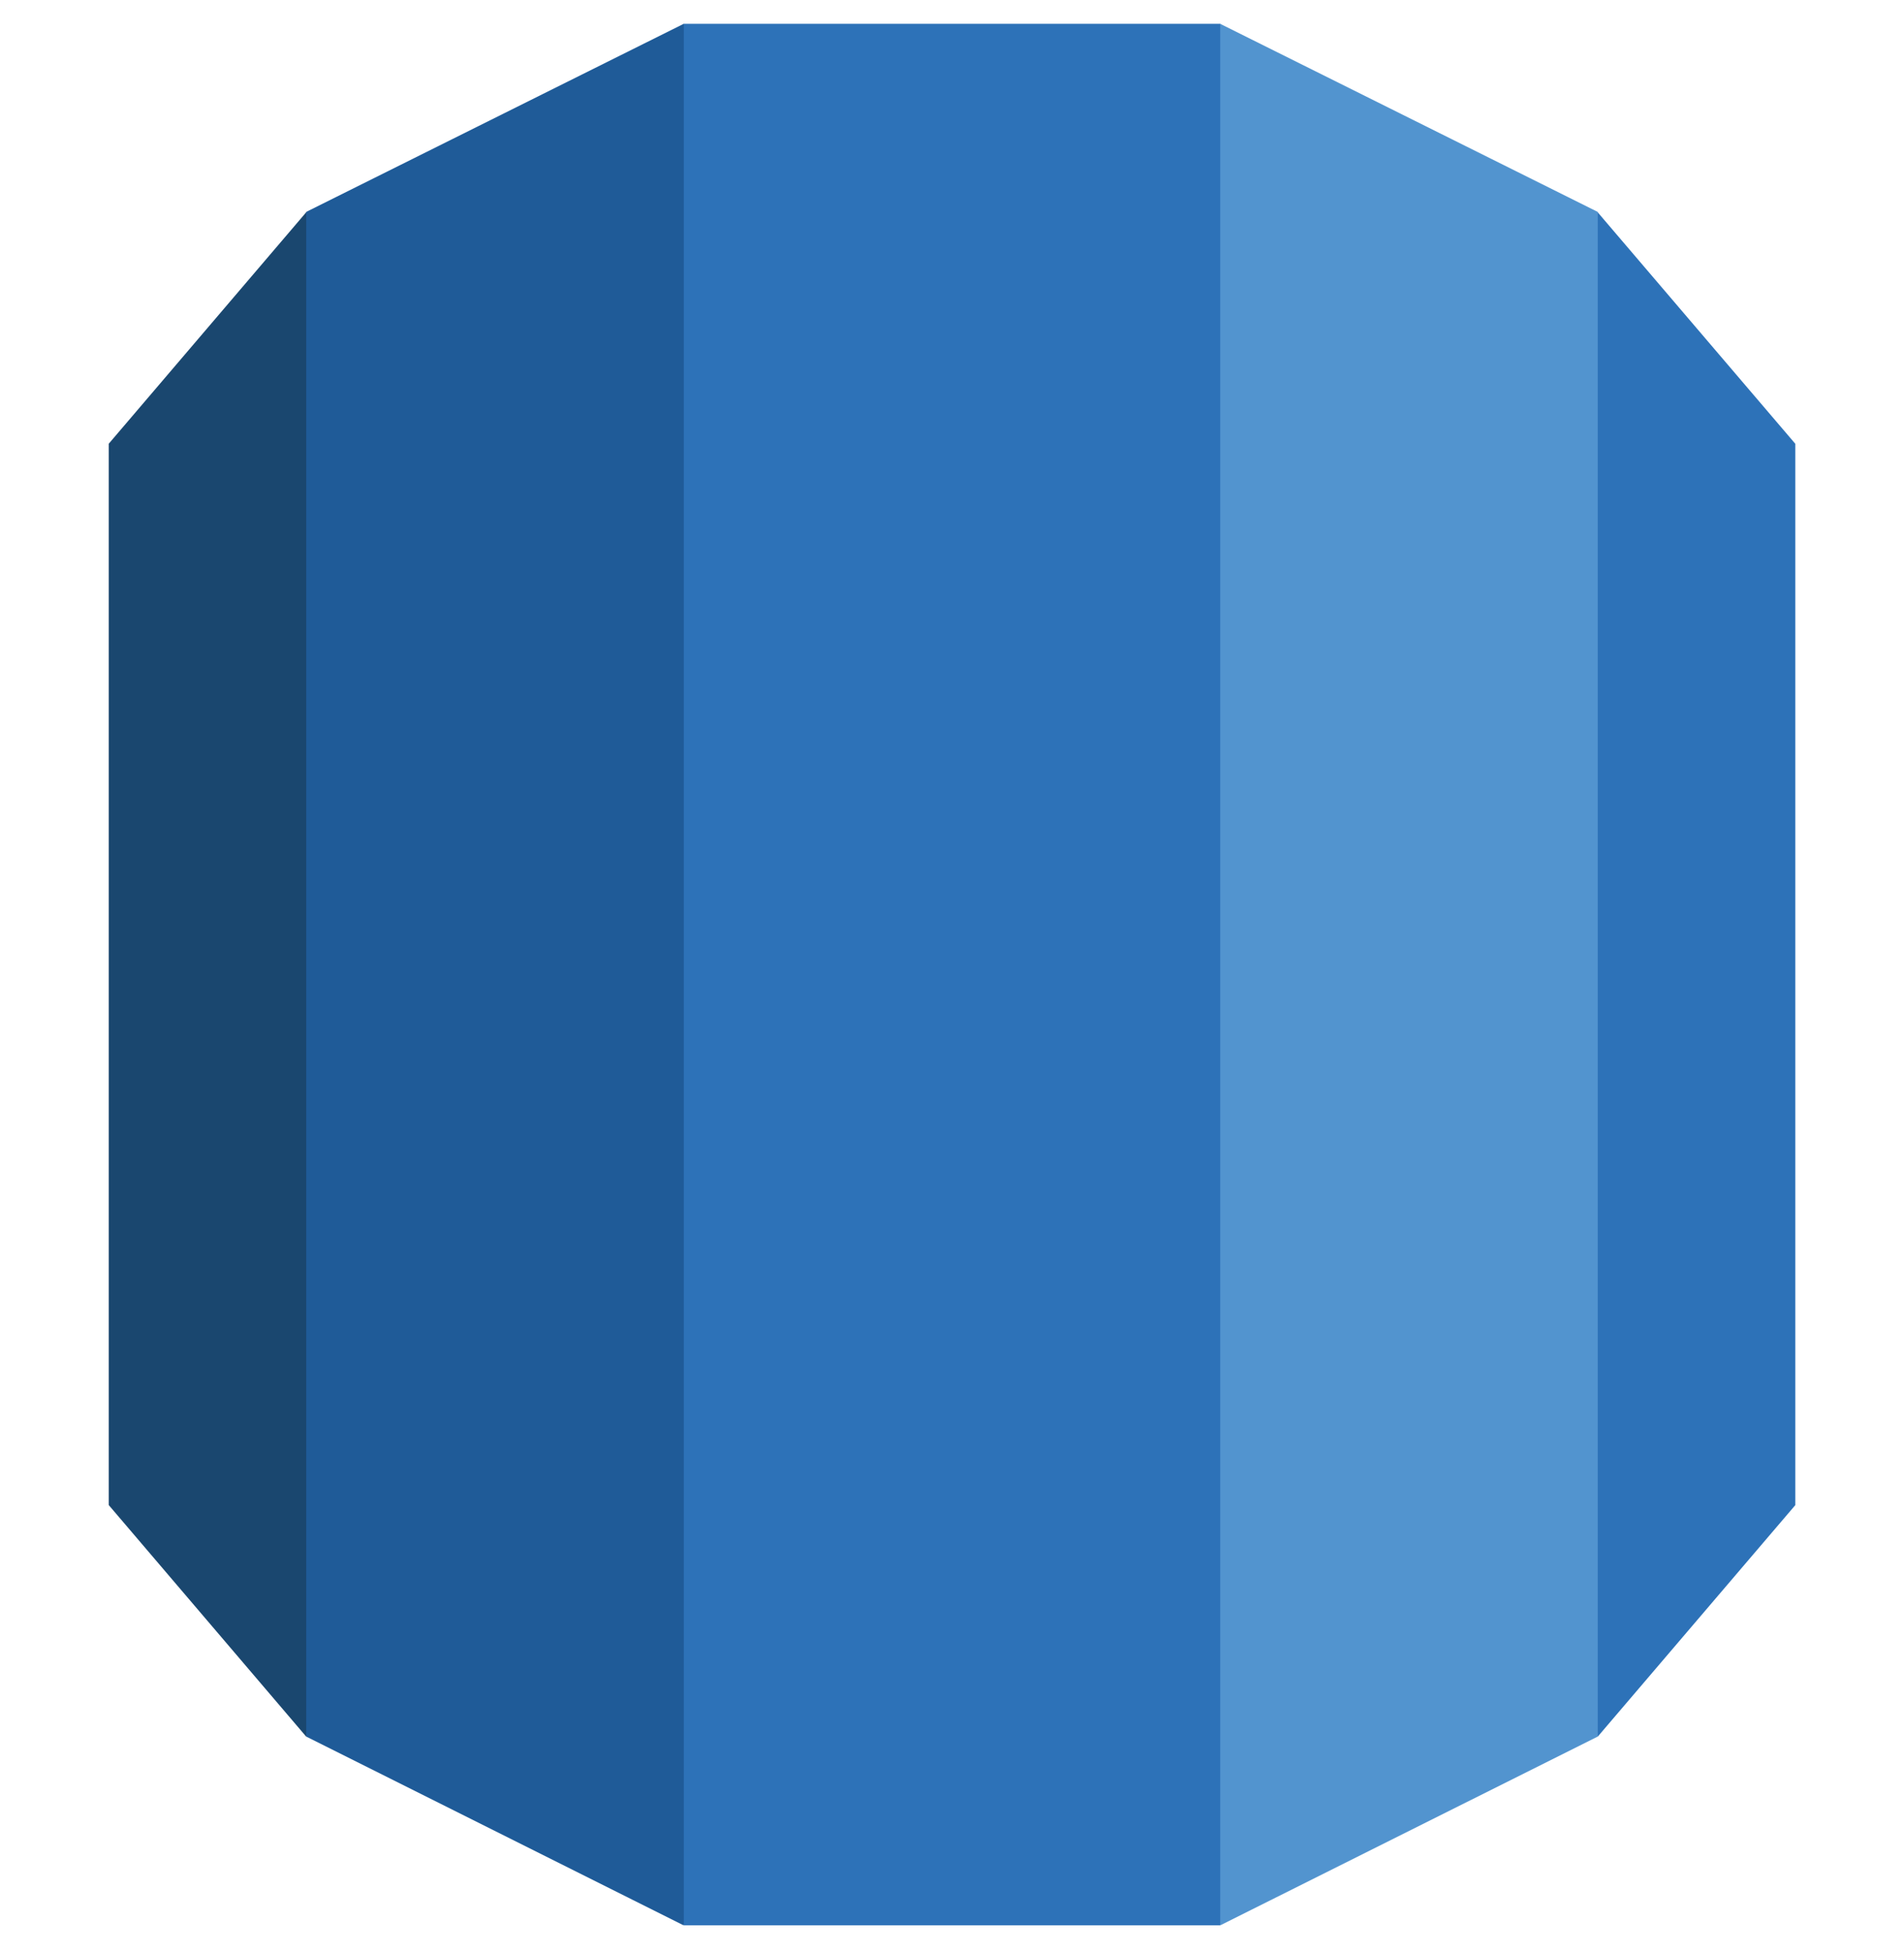 <svg width="40" height="41" fill="none" xmlns="http://www.w3.org/2000/svg"><g clip-path="url(#clip0_72_326)"><path d="M2.284 31.606l4.148 4.862.373-.443V4.929l-.373-.47-4.148 4.86v22.287z" fill="#1A476F"/><path d="M6.433 36.468l7.926 3.963.33-.53.005-38.986-.33-.415-7.931 3.95v32.018z" fill="#1F5B98"/><path d="M37.716 9.319l-4.15-4.86-.464.147.093 31.465.372.397 4.15-4.861V9.319z" fill="#2D72B8"/><path d="M25.64 40.43l7.926-3.962V4.45L25.634.5l-.375.508.006 38.846.375.577z" fill="#5294CF"/><path d="M14.365.5h11.27v39.931h-11.27V.5z" fill="#2D72B8"/></g><defs><clipPath id="clip0_72_326"><path fill="#fff" transform="translate(0 .5)" d="M0 0h40v40H0z"/></clipPath></defs></svg>